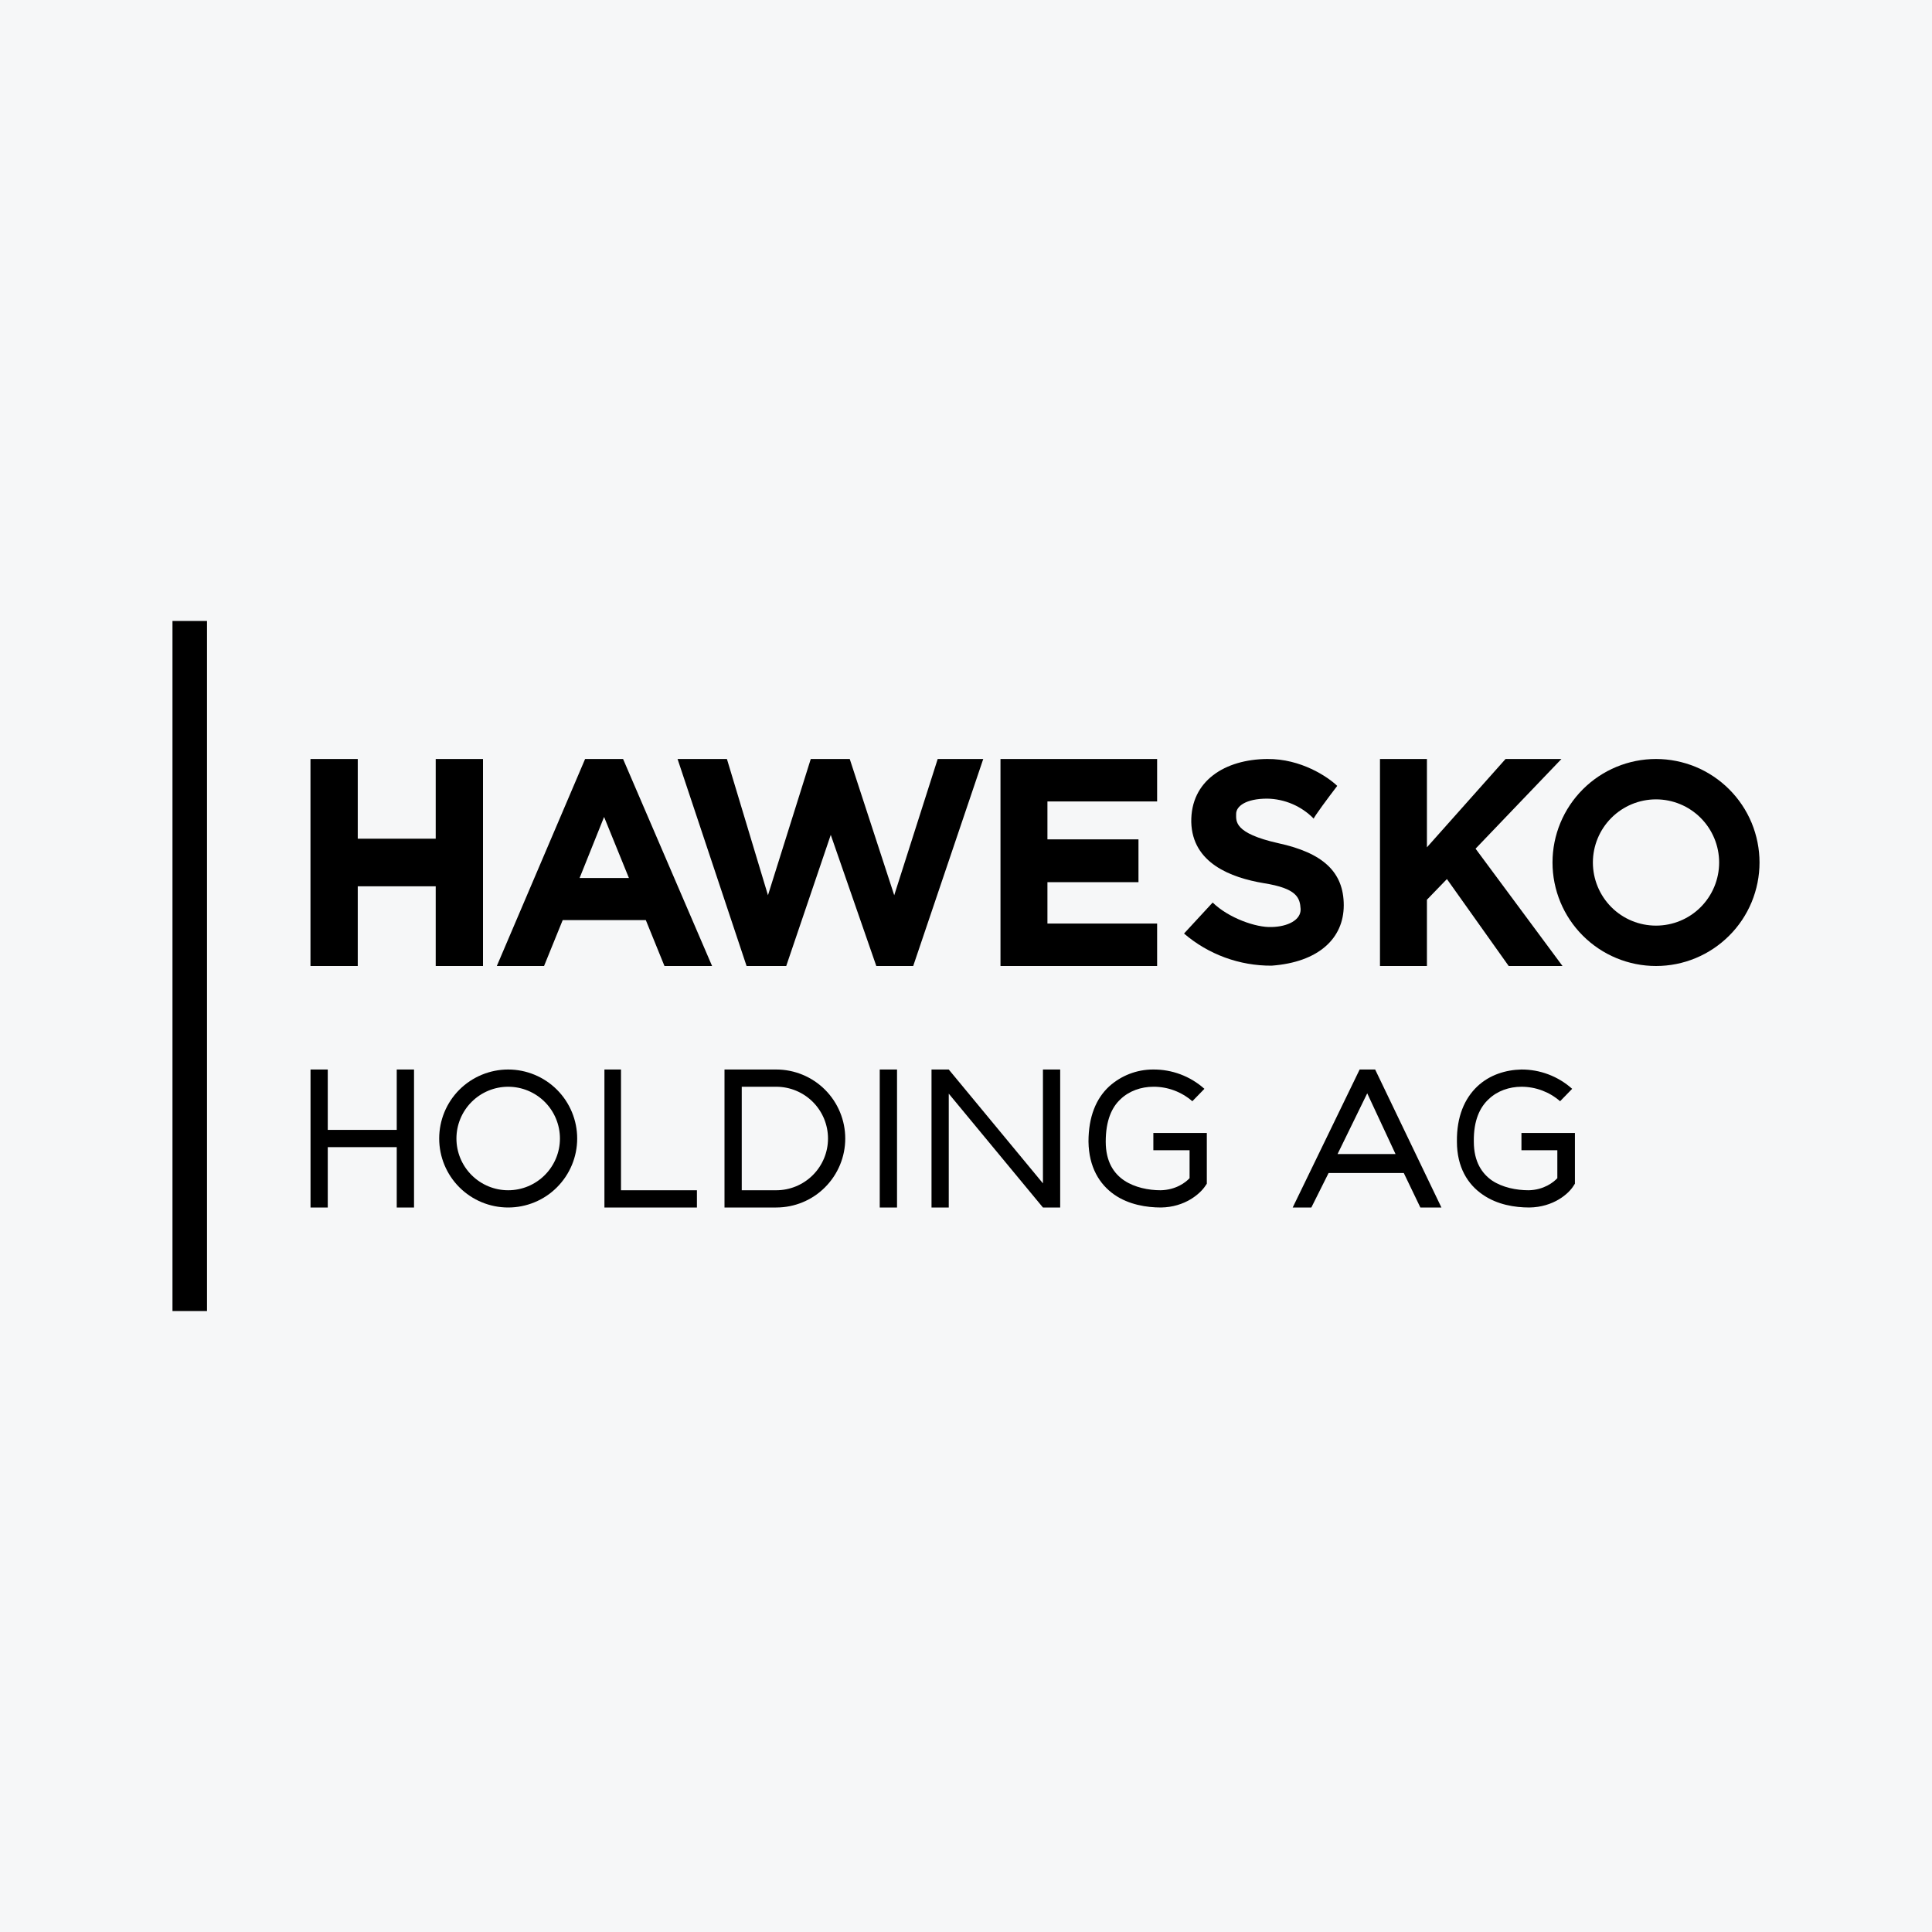 <svg width="40" height="40" viewBox="0 0 40 40" fill="none" xmlns="http://www.w3.org/2000/svg">
<rect x="0" y="0" width="40" height="40" fill="#808080" stroke="none"/>
<g clip-path="url(#clip0_296_9972)">
<path d="M0 0H40V40H0V0Z" fill="#F6F7F8"/>
<path d="M3.571 12.857H4.286V27.143H3.571V12.857ZM6.428 15.714H7.407V17.364H9.021V15.714H10V20H9.021V18.35H7.407V20H6.428V15.714ZM21.686 15.714H20.714V20H23.957V19.121H21.686V18.264H23.571V17.378H21.686V16.593H23.957V15.714H21.686ZM10.286 20L12.114 15.714H12.9L14.743 20H13.757L13.371 19.05H11.65L11.264 20H10.278H10.286ZM12 18.178H13.021L12.507 16.914L12 18.178ZM15.457 20L14.028 15.714H15.05L15.9 18.535L16.786 15.714H17.593L18.514 18.535L19.414 15.714H20.357L18.907 20H18.143L17.2 17.285L16.278 20H15.457ZM28.571 15.714H29.543V17.543L31.171 15.714H32.328L30.55 17.571L32.35 20H31.236L29.957 18.2L29.543 18.628V20H28.571V15.714ZM26.236 15.714C26.936 15.707 27.493 16.085 27.686 16.271C27.521 16.485 27.186 16.936 27.2 16.95C26.946 16.69 26.599 16.541 26.236 16.535C25.793 16.535 25.593 16.693 25.593 16.85C25.593 17 25.543 17.25 26.464 17.457C27.386 17.657 27.821 18.05 27.821 18.743C27.821 19.428 27.3 19.921 26.328 19.993C25.663 19.997 25.019 19.761 24.514 19.328L25.107 18.686C25.436 19.007 26.007 19.207 26.328 19.193C26.657 19.186 26.936 19.05 26.928 18.821C26.914 18.585 26.85 18.393 26.164 18.285C25.486 18.171 24.686 17.871 24.664 17.021C24.65 16.164 25.364 15.721 26.236 15.714Z" fill="black"/>
<path fill-rule="evenodd" clip-rule="evenodd" d="M34.286 20C34.567 20 34.846 19.945 35.106 19.837C35.366 19.729 35.602 19.571 35.801 19.372C36 19.174 36.158 18.937 36.266 18.677C36.373 18.417 36.429 18.139 36.429 17.857C36.429 17.576 36.373 17.297 36.266 17.037C36.158 16.777 36 16.541 35.801 16.342C35.602 16.143 35.366 15.985 35.106 15.877C34.846 15.77 34.567 15.714 34.286 15.714C33.718 15.714 33.173 15.94 32.771 16.342C32.369 16.744 32.143 17.289 32.143 17.857C32.143 18.425 32.369 18.971 32.771 19.372C33.173 19.774 33.718 20 34.286 20ZM34.286 19.164C34.633 19.164 34.965 19.027 35.21 18.782C35.455 18.536 35.593 18.204 35.593 17.857C35.593 17.511 35.455 17.178 35.21 16.933C34.965 16.688 34.633 16.55 34.286 16.55C33.939 16.55 33.607 16.688 33.362 16.933C33.117 17.178 32.979 17.511 32.979 17.857C32.979 18.204 33.117 18.536 33.362 18.782C33.607 19.027 33.939 19.164 34.286 19.164Z" fill="black"/>
<path d="M6.429 22.143H6.786V23.393H8.214V22.143H8.572V25H8.214V23.75H6.786V25H6.429V22.143ZM12.514 22.143H12.857V24.643H14.429V25H12.514V22.143ZM18.214 25V22.143H18.572V25H18.214ZM19.286 22.143H19.643L21.593 24.5V22.143H21.95V25H21.593L19.643 22.643V25H19.286V22.143ZM23.872 22.143C24.264 22.139 24.643 22.281 24.936 22.543L24.686 22.8C24.462 22.605 24.175 22.498 23.879 22.5C23.629 22.5 23.379 22.585 23.2 22.757C23.022 22.921 22.893 23.193 22.893 23.636C22.893 24.057 23.064 24.3 23.279 24.443C23.493 24.585 23.779 24.643 24.029 24.643C24.35 24.636 24.55 24.478 24.629 24.393V23.814H23.879V23.457H24.986V24.507L24.957 24.55C24.85 24.714 24.536 24.993 24.036 25C23.743 25 23.372 24.943 23.072 24.735C22.764 24.521 22.543 24.164 22.536 23.636C22.536 23.121 22.693 22.743 22.964 22.493C23.213 22.268 23.536 22.143 23.872 22.143ZM31.493 22.143C31.883 22.14 32.26 22.283 32.55 22.543L32.3 22.8C32.079 22.606 31.794 22.5 31.5 22.5C31.25 22.5 31 22.585 30.822 22.757C30.643 22.921 30.507 23.193 30.514 23.636C30.514 24.057 30.686 24.3 30.893 24.443C31.107 24.585 31.393 24.643 31.65 24.643C31.964 24.636 32.164 24.478 32.243 24.393V23.814H31.5V23.457H32.607V24.507L32.579 24.55C32.479 24.714 32.164 24.993 31.664 25C31.364 25 31 24.943 30.7 24.735C30.386 24.521 30.164 24.164 30.164 23.636C30.157 23.121 30.322 22.743 30.586 22.493C30.843 22.25 31.179 22.15 31.5 22.143H31.493Z" fill="black"/>
<path fill-rule="evenodd" clip-rule="evenodd" d="M27.693 23.893H28.893L28.307 22.636L27.693 23.893ZM29.064 24.286L29.407 25H29.843L28.471 22.143H28.15L26.764 25H27.15L27.507 24.286H29.064ZM10.521 24.643C10.806 24.643 11.078 24.53 11.279 24.329C11.48 24.128 11.593 23.856 11.593 23.572C11.593 23.288 11.48 23.015 11.279 22.814C11.078 22.613 10.806 22.5 10.521 22.5C10.237 22.5 9.965 22.613 9.764 22.814C9.563 23.015 9.45 23.288 9.45 23.572C9.45 23.856 9.563 24.128 9.764 24.329C9.965 24.53 10.237 24.643 10.521 24.643ZM10.521 25C10.9 25 11.264 24.85 11.531 24.582C11.799 24.314 11.95 23.951 11.95 23.572C11.95 23.193 11.799 22.829 11.531 22.561C11.264 22.294 10.9 22.143 10.521 22.143C10.143 22.143 9.779 22.294 9.511 22.561C9.243 22.829 9.093 23.193 9.093 23.572C9.093 23.951 9.243 24.314 9.511 24.582C9.779 24.85 10.143 25 10.521 25ZM16.071 22.5H15.357V24.643H16.071C16.355 24.643 16.628 24.53 16.829 24.329C17.03 24.128 17.143 23.856 17.143 23.572C17.143 23.288 17.03 23.015 16.829 22.814C16.628 22.613 16.355 22.5 16.071 22.5ZM15 22.143V25H16.071C16.45 25 16.814 24.85 17.081 24.582C17.349 24.314 17.5 23.951 17.5 23.572C17.5 23.193 17.349 22.829 17.081 22.561C16.814 22.294 16.45 22.143 16.071 22.143H15Z" fill="black"/>
</g>
<defs>
<clipPath id="clip0_296_9972">
<rect width="40" height="40" fill="white"/>
</clipPath>
</defs>
</svg>
